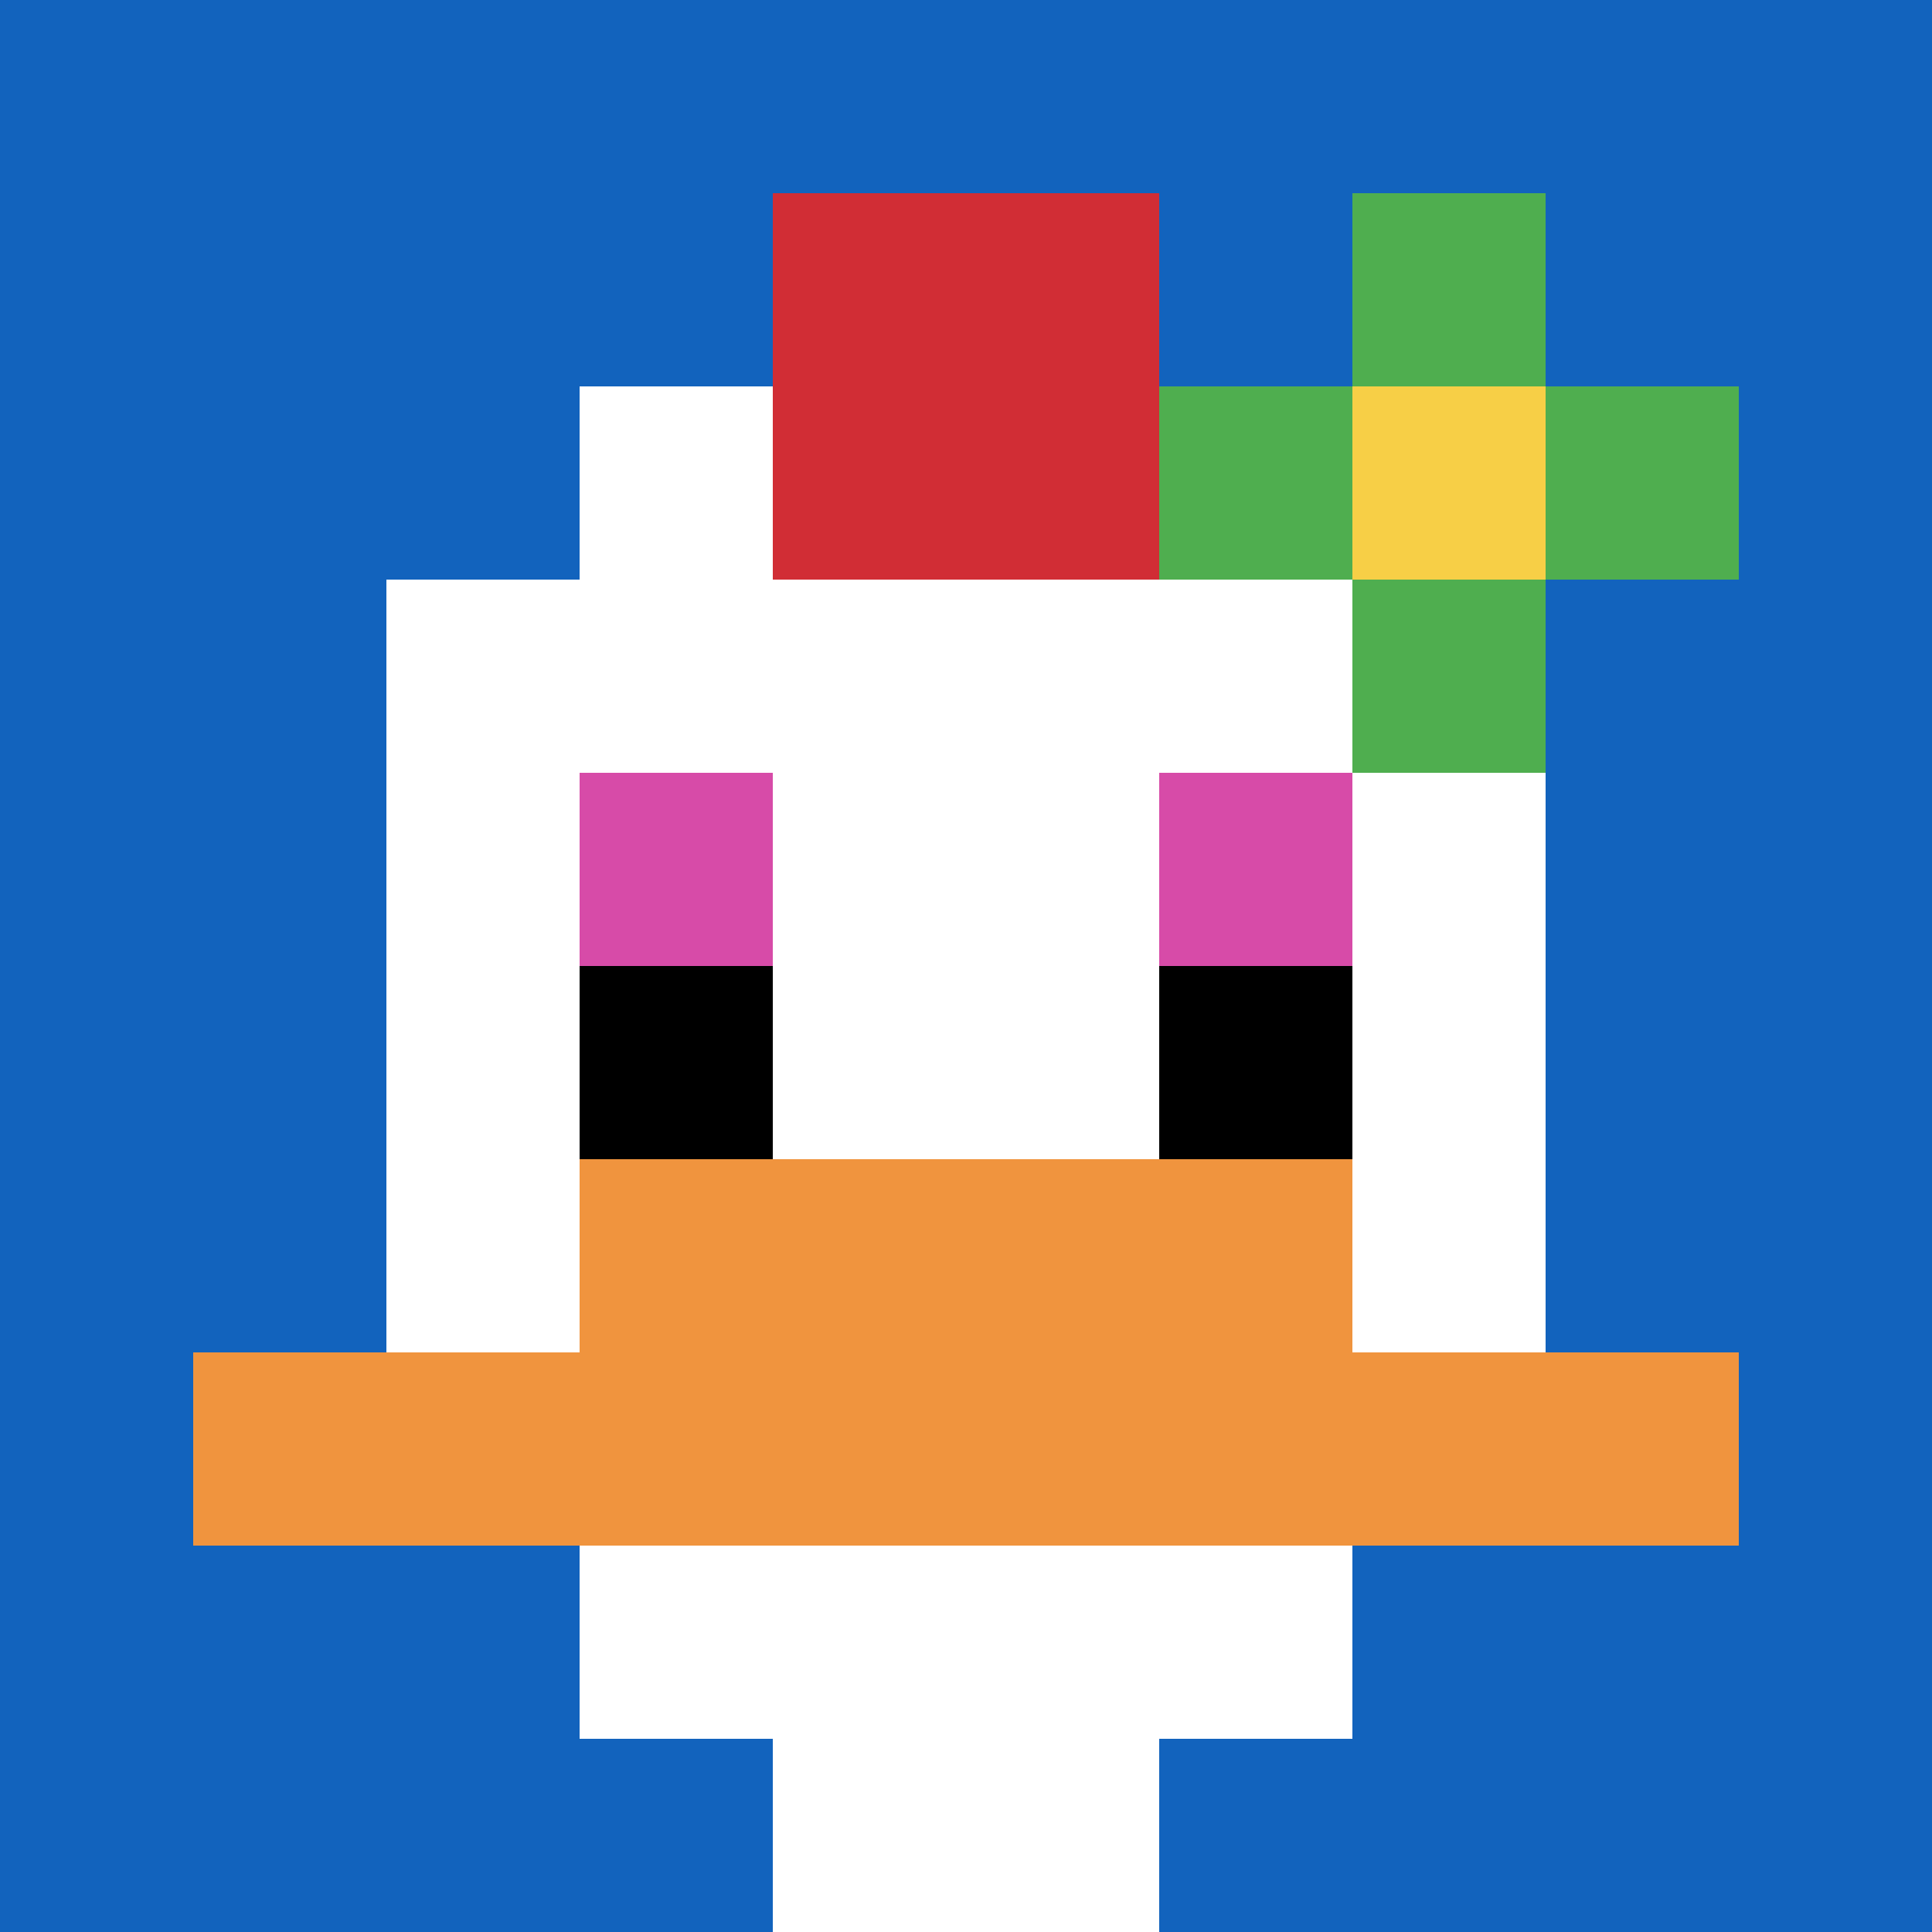 <svg xmlns="http://www.w3.org/2000/svg" version="1.1" width="1231" height="1231"><title>'goose-pfp-85699' by Dmitri Cherniak</title><desc>seed=85699
backgroundColor=#ffffff
padding=20
innerPadding=0
timeout=500
dimension=1
border=false
Save=function(){return n.handleSave()}
frame=177

Rendered at Sun Sep 15 2024 23:07:23 GMT+0800 (中国标准时间)
Generated in &lt;1ms
</desc><defs></defs><rect width="100%" height="100%" fill="#ffffff"></rect><g><g id="0-0"><rect x="0" y="0" height="1231" width="1231" fill="#1263BD"></rect><g><rect id="0-0-3-2-4-7" x="369.3" y="246.2" width="492.4" height="861.7" fill="#ffffff"></rect><rect id="0-0-2-3-6-5" x="246.2" y="369.3" width="738.6" height="615.5" fill="#ffffff"></rect><rect id="0-0-4-8-2-2" x="492.4" y="984.8" width="246.2" height="246.2" fill="#ffffff"></rect><rect id="0-0-1-7-8-1" x="123.1" y="861.7" width="984.8" height="123.1" fill="#F0943E"></rect><rect id="0-0-3-6-4-2" x="369.3" y="738.6" width="492.4" height="246.2" fill="#F0943E"></rect><rect id="0-0-3-4-1-1" x="369.3" y="492.4" width="123.1" height="123.1" fill="#D74BA8"></rect><rect id="0-0-6-4-1-1" x="738.6" y="492.4" width="123.1" height="123.1" fill="#D74BA8"></rect><rect id="0-0-3-5-1-1" x="369.3" y="615.5" width="123.1" height="123.1" fill="#000000"></rect><rect id="0-0-6-5-1-1" x="738.6" y="615.5" width="123.1" height="123.1" fill="#000000"></rect><rect id="0-0-4-1-2-2" x="492.4" y="123.1" width="246.2" height="246.2" fill="#D12D35"></rect><rect id="0-0-6-2-3-1" x="738.6" y="246.2" width="369.3" height="123.1" fill="#4FAE4F"></rect><rect id="0-0-7-1-1-3" x="861.7" y="123.1" width="123.1" height="369.3" fill="#4FAE4F"></rect><rect id="0-0-7-2-1-1" x="861.7" y="246.2" width="123.1" height="123.1" fill="#F7CF46"></rect></g><rect x="0" y="0" stroke="white" stroke-width="0" height="1231" width="1231" fill="none"></rect></g></g></svg>